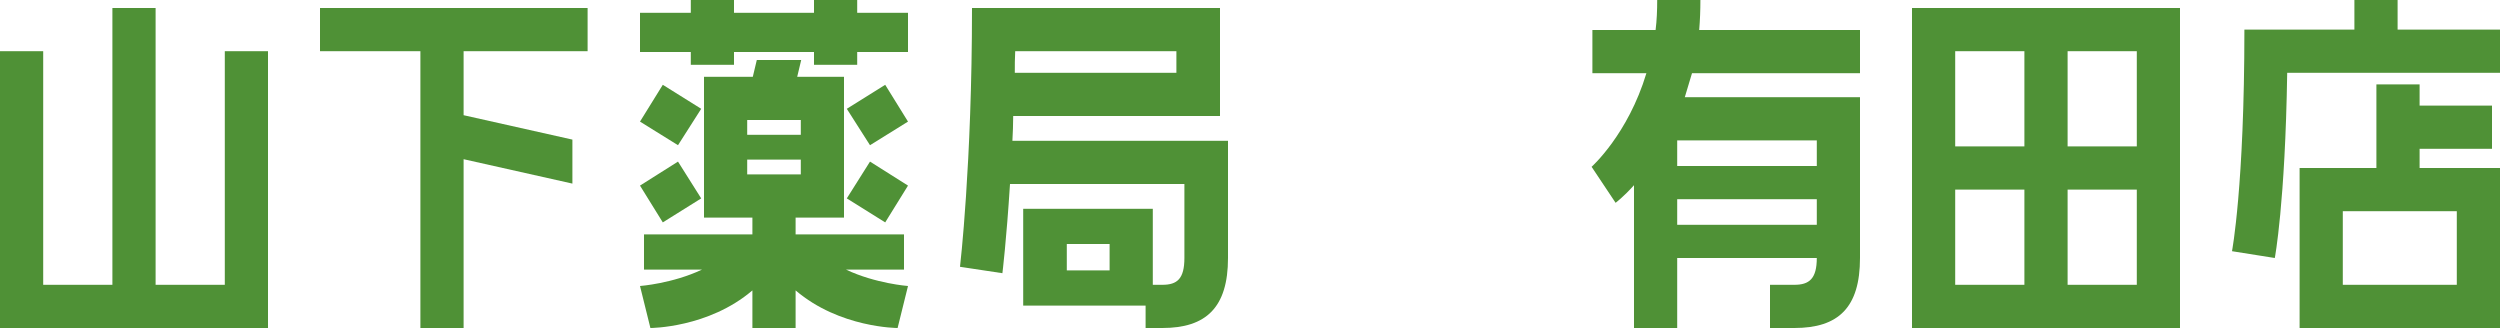 <?xml version="1.0" encoding="UTF-8"?><svg id="_レイヤー_2" xmlns="http://www.w3.org/2000/svg" viewBox="0 0 187.5 24.6"><defs><style>.cls-1{fill:#4f9136;stroke-width:0px;}</style></defs><g id="_レイヤー_1-2"><path class="cls-1" d="M16.86,21.36V3.84h3.24v20.76H0V3.84h3.24v17.52h5.19V.6h3.24v20.76h5.19Z"/><path class="cls-1" d="M31.53,24.6V3.84h-7.53V.6h20.07v3.24h-9.3v4.8l8.16,1.83v3.3l-8.16-1.83v12.66h-3.24Z"/><path class="cls-1" d="M64.29,0v.96h3.81v2.94h-3.81v.96h-3.24v-.96h-6v.96h-3.24v-.96h-3.81V.96h3.81v-.96h3.24v.96h6v-.96h3.24ZM67.8,20.22h-4.35c2.22,1.05,4.65,1.23,4.65,1.23l-.78,3.15s-4.35,0-7.65-2.82v2.82h-3.24v-2.82c-3.3,2.82-7.65,2.82-7.65,2.82l-.78-3.15s2.43-.18,4.65-1.23h-4.35v-2.64h8.13v-1.26h-3.63V5.76h3.66l.3-1.26h3.33l-.3,1.26h3.51v10.56h-3.63v1.26h8.13v2.64ZM52.59,8.16l-1.74,2.73-2.85-1.77,1.71-2.76,2.88,1.8ZM52.59,14.88l-2.88,1.8-1.71-2.76,2.85-1.8,1.74,2.76ZM56.04,9v1.11h4.02v-1.11h-4.02ZM56.04,13.08h4.02v-1.11h-4.02v1.11ZM63.51,8.16l2.88-1.8,1.71,2.76-2.85,1.77-1.74-2.73ZM63.51,14.88l1.74-2.76,2.85,1.8-1.71,2.76-2.88-1.8Z"/><path class="cls-1" d="M72,20.01s.9-7.65.9-19.41h18.6v8.1h-15.51c0,.66-.03,1.26-.06,1.86h16.17v8.79c0,3.72-1.65,5.25-4.92,5.25h-1.26v-1.68h-9.18v-7.26h9.72v5.7h.72c1.11,0,1.65-.45,1.65-2.01v-5.55h-13.08c-.27,4.26-.57,6.69-.57,6.69l-3.18-.48ZM88.23,5.46v-1.62h-12.09c-.03.54-.03,1.08-.03,1.62h12.12ZM83.22,20.28v-1.98h-3.21v1.98h3.21Z"/><path class="cls-1" d="M127.53,0c0,.78-.03,1.53-.09,2.25h12.06v3.24h-12.6l-.54,1.8h13.14v12.06c0,3.72-1.62,5.25-4.92,5.25h-1.83v-3.24h1.83c1.11,0,1.68-.45,1.68-2.01h-10.47v5.25h-3.24v-10.71c-.81.9-1.38,1.32-1.38,1.32l-1.8-2.7s2.73-2.43,4.11-7.02h-4.05v-3.24h4.74c.09-.72.12-1.47.12-2.25h3.24ZM136.26,10.53h-10.47v1.92h10.47v-1.92ZM136.26,16.86v-1.92h-10.47v1.92h10.47Z"/><path class="cls-1" d="M143.4,24.6V.6h20.1v24h-20.1ZM146.64,3.84v7.14h5.19V3.84h-5.19ZM146.64,14.22v7.14h5.19v-7.14h-5.19ZM155.07,3.84v7.14h5.19V3.84h-5.19ZM155.07,14.22v7.14h5.19v-7.14h-5.19Z"/><path class="cls-1" d="M179.82,0v2.22h7.68v3.24h-15.96c-.15,9.81-.93,13.89-.93,13.89l-3.21-.51s.93-4.86.93-16.62h8.25V0h3.24ZM181.47,11.16v1.44h6.03v12h-15.03v-12h5.76v-6.27h3.24v1.59h5.43v3.24h-5.43ZM184.26,15.84h-8.55v5.52h8.55v-5.52Z"/></g></svg>